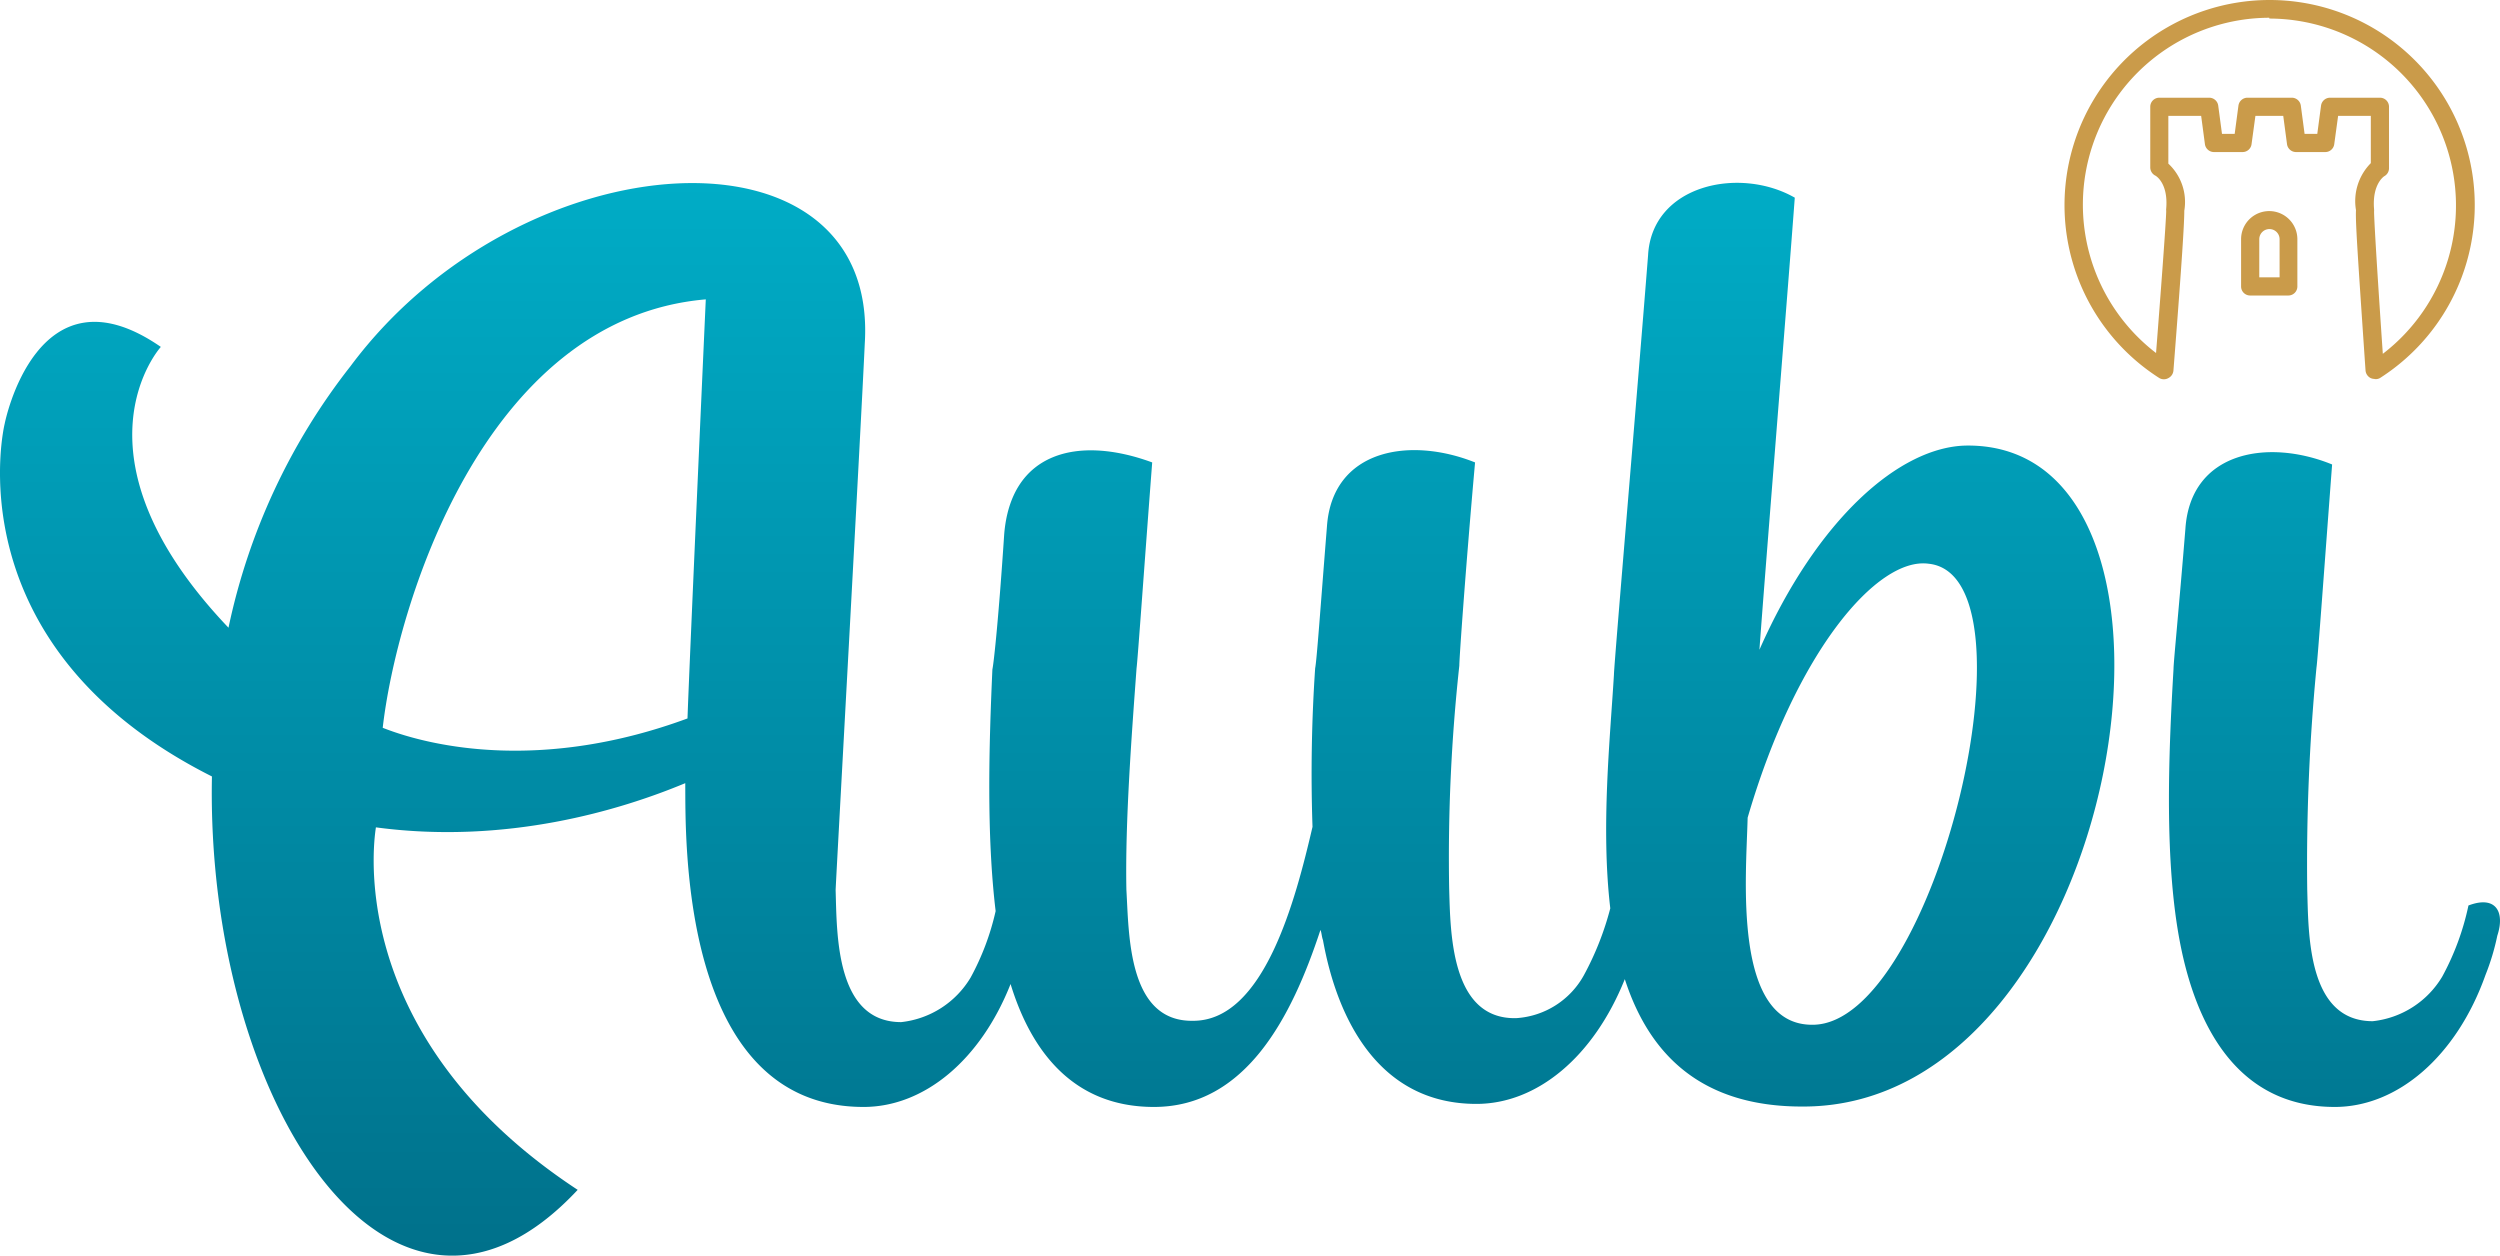 <svg xmlns="http://www.w3.org/2000/svg" xmlns:xlink="http://www.w3.org/1999/xlink" width="246.076" height="123.593" viewBox="0 0 246.076 123.593">
  <defs>
    <linearGradient id="linear-gradient" x1="0.5" x2="0.5" y2="1" gradientUnits="objectBoundingBox">
      <stop offset="0" stop-color="#00b0ca"/>
      <stop offset="1" stop-color="#006983"/>
    </linearGradient>
  </defs>
  <g id="Capa_2" data-name="Capa 2" transform="translate(0.001 -0.043)">
    <g id="Capa_1" data-name="Capa 1">
      <path id="Trazado_4096" data-name="Trazado 4096" d="M225.24,29.13h-3.76a.89.89,0,0,1-.89-.89V23.59a2.77,2.77,0,1,1,5.54,0v4.65a.89.89,0,0,1-.89.89Zm-2.86-1.79h2V23.59a1,1,0,0,0-2,0Zm11.35,10a.93.93,0,0,1-.4-.09.92.92,0,0,1-.49-.74l-.07-1c-.71-10.49-.93-13.68-.87-14.78h0a5.32,5.32,0,0,1,1.46-4.63V11.45h-3.22l-.38,2.78a.89.89,0,0,1-.88.78H226a.9.9,0,0,1-.89-.78l-.37-2.78H222l-.38,2.78a.89.89,0,0,1-.88.78h-2.82a.9.9,0,0,1-.89-.78l-.37-2.78h-3.23v4.7A5.16,5.16,0,0,1,215,20.79h0c0,1.14-.19,4.5-1.07,15.74a.92.92,0,0,1-.5.73.89.89,0,0,1-.88,0,20.19,20.19,0,1,1,21.7,0,.82.82,0,0,1-.52.09ZM223.36,1.79a18.4,18.4,0,0,0-11.14,33c.43-5.53,1-13.07,1-14a.809.809,0,0,1,0-.22c.21-2.48-1-3.22-1.09-3.25a.91.91,0,0,1-.48-.79V10.55a.89.89,0,0,1,.9-.89h4.9a.9.9,0,0,1,.89.78l.37,2.78h1.25l.37-2.78a.9.9,0,0,1,.89-.78h4.36a.9.9,0,0,1,.89.78l.37,2.78h1.25l.37-2.78a.9.9,0,0,1,.89-.78h4.91a.89.89,0,0,1,.89.89V16.6a.89.89,0,0,1-.47.79s-1.21.76-1,3.25a1.851,1.851,0,0,1,0,.23c0,.51.14,3.44.86,14a18.4,18.4,0,0,0-11.16-33Z" fill="#ca9b4a"/>
      <path id="Trazado_4097" data-name="Trazado 4097" d="M193.56,43.9c-6.56.1-14.7,7.22-20.38,20.1.52-7.22,2.84-35.86,3.48-44.5-5.41-3.1-14.06-1.29-14.44,5.67-1,12.77-3.36,40.38-3.36,41.28-.38,6.31-1.29,15.07-.36,23A29.089,29.089,0,0,1,155.92,96a8.19,8.19,0,0,1-6.7,4.26c-6.45.13-6.45-8.52-6.58-12.77a174.571,174.571,0,0,1,1-21.93c0-.78.64-9.81,1.55-20-6.45-2.58-14.06-1.29-14.58,6.32-.64,8-1,13.16-1.16,13.94a154.381,154.381,0,0,0-.26,15.61c-1.68,7.22-4.77,19.09-11.74,19.09-6.45.13-6.32-8.52-6.58-12.9-.13-6.71.52-15.23,1-21.8.12-.91.77-10.2,1.54-20.26-7.35-2.7-13.93-1-14.57,7.1-.52,7.87-1,12.51-1.16,13.28-.34,7.59-.58,16.28.32,23.78a25.17,25.17,0,0,1-2.46,6.54,9.1,9.1,0,0,1-6.84,4.39c-6.45,0-6.32-8.65-6.45-13,0-.44,2.52-46,2.87-53.82C86.5,11.49,51.33,13.47,34.49,36.1a62.46,62.46,0,0,0-12,25.73C6.23,44.75,15.83,34.19,15.83,34.19,3.6,25.73.46,41.75.46,41.75s-5.35,21.76,20.4,34.72c-.63,31.82,17.63,60.38,36,40.69C33.23,101.64,37,81.65,37,81.48c12.84,1.72,24.07-1.69,30.45-4.35C67.49,82.3,66.84,109,85,109c6,0,11.53-4.65,14.47-12.1,2,6.53,6.1,12.1,14.11,12.1,9,0,13.55-8.77,16.39-17.42.12.26.12.65.25,1,1.42,7.87,5.55,16.12,15.1,16.12,6,0,11.56-4.67,14.61-12.28,2.35,7.26,7.38,12.6,17.61,12.54C208.91,108.91,219.36,43.64,193.56,43.9ZM67.67,70.76c-14.09,5.2-25,2.89-30,.92C39,60,47.45,31.4,69.47,29.51,69.37,31.68,67.85,65.47,67.67,70.76Zm110.8,30.15c-8,.13-6.58-14.7-6.45-20.38,4.77-16.38,12.77-25.67,17.8-25C201.05,56.67,190.47,100.78,178.47,100.91Zm67.34-8.77A22.763,22.763,0,0,1,244.65,96c-2.84,8-8.65,13-14.84,13-9.67,0-13.67-8.13-15.22-16.12s-1.16-18.32-.65-27c0-.64.52-5.8,1.17-13.8.51-7.61,8.12-8.9,14.44-6.32-.77,10.19-1.42,19.22-1.54,20a202.26,202.26,0,0,0-.91,21.8c.13,4.38,0,13,6.45,13a9.1,9.1,0,0,0,6.84-4.39,25.741,25.741,0,0,0,2.58-7C245.68,88.14,246.58,89.82,245.81,92.14Z" fill="url(#linear-gradient)"/>
    </g>
  </g>
</svg>
